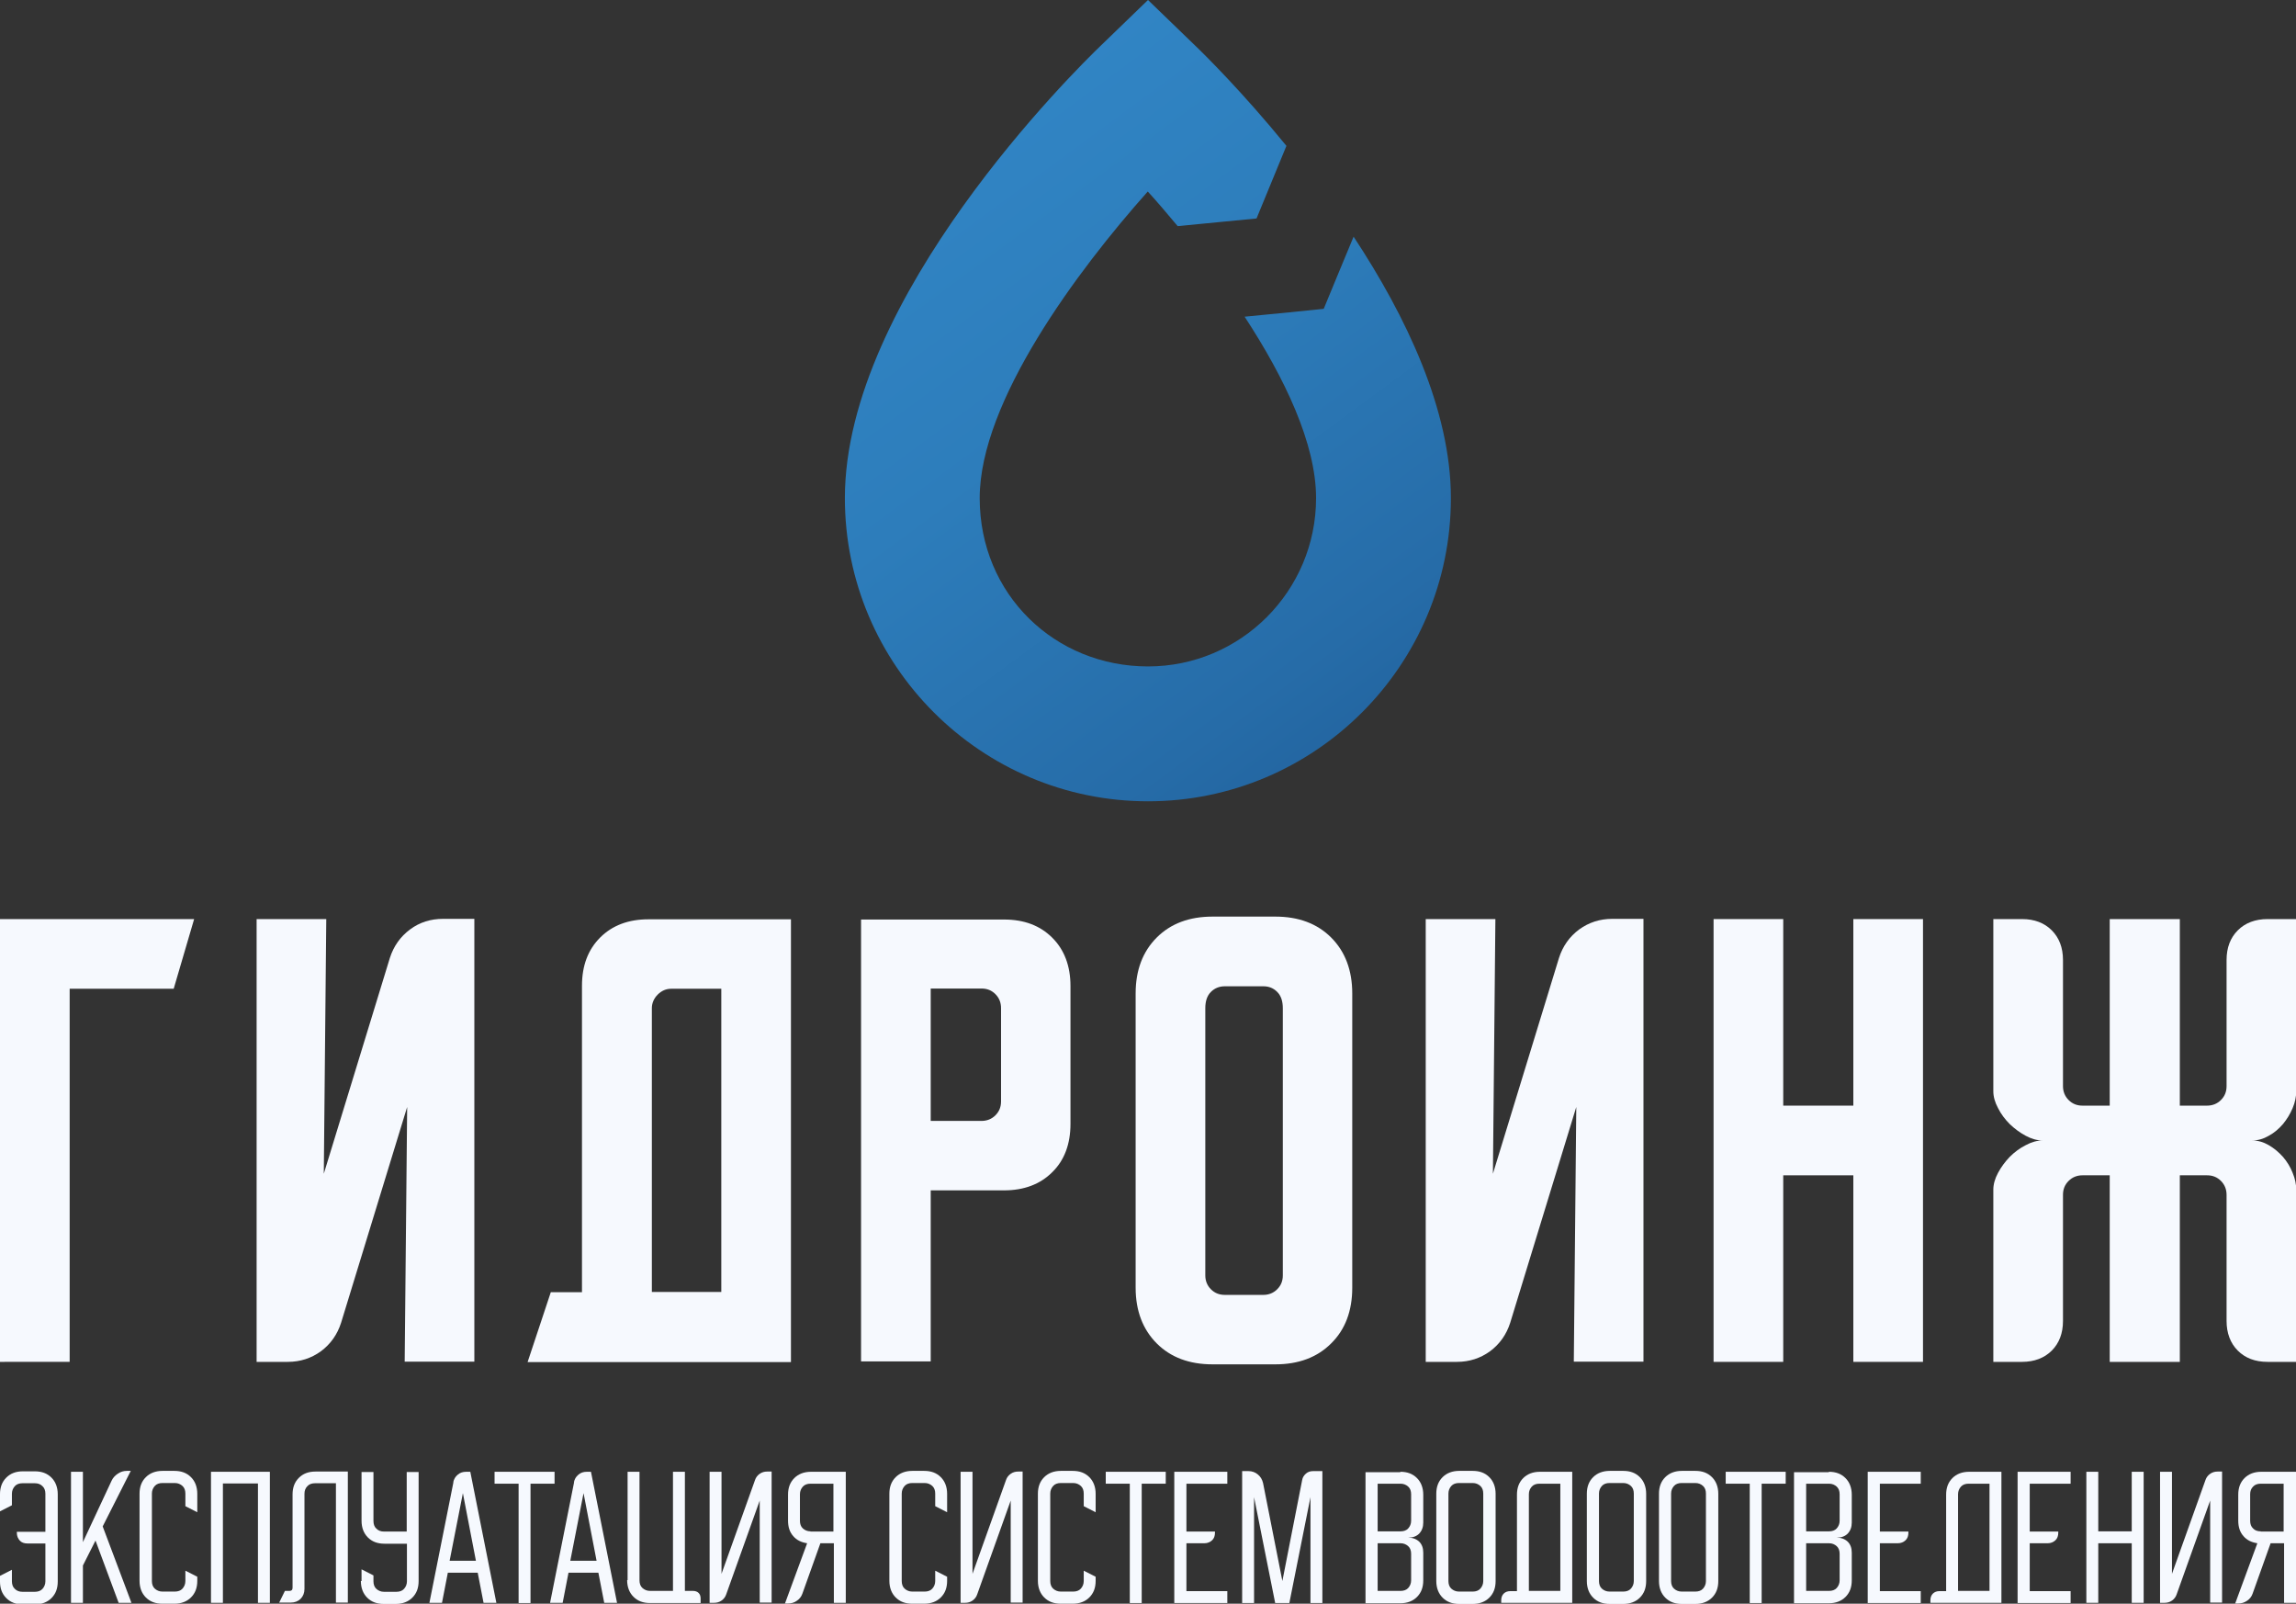 <?xml version="1.0" encoding="UTF-8"?> <svg xmlns="http://www.w3.org/2000/svg" xmlns:xlink="http://www.w3.org/1999/xlink" id="_Слой_2" data-name="Слой 2" viewBox="0 0 102.18 71.35"><rect x="0" y="0" width="102.18" height="71.35" fill="#333333" stroke="none"/> <defs> <style> .cls-1 { fill: url(#_Безымянный_градиент_7); } .cls-2 { fill: #f6f9fe; } </style> <linearGradient id="_Безымянный_градиент_7" data-name="Безымянный градиент 7" x1="72.31" y1="50.28" x2="28.37" y2="-9.31" gradientUnits="userSpaceOnUse"> <stop offset="0" stop-color="#13427a"></stop> <stop offset=".13" stop-color="#1b548e"></stop> <stop offset=".34" stop-color="#266ca8"></stop> <stop offset=".55" stop-color="#2d7dbb"></stop> <stop offset=".77" stop-color="#3287c7"></stop> <stop offset="1" stop-color="#348bcb"></stop> </linearGradient> </defs> <g id="_Слой_1-2" data-name="Слой 1"> <g> <g> <path class="cls-2" d="M8.64,40.89l-.91,3.1H3.1v16.6H0v-19.7H8.64Z"></path> <path class="cls-2" d="M11.42,60.59v-19.7h3.1l-.11,11.33,2.94-9.6c.17-.53,.47-.95,.9-1.27s.92-.47,1.47-.47h1.39v19.7h-3.1l.11-11.33-2.94,9.6c-.17,.53-.47,.95-.9,1.27-.43,.31-.92,.47-1.47,.47h-1.39Z"></path> <path class="cls-2" d="M24.51,57.49h1.39v-13.63c0-.9,.27-1.61,.81-2.15s1.26-.81,2.15-.81h6.34v19.7h-11.72l1.03-3.1Zm7.59,0v-13.5h-2.23c-.23,0-.43,.09-.6,.26s-.26,.38-.26,.6v12.63h3.1Z"></path> <path class="cls-2" d="M38.32,40.91h6.36c.9,0,1.61,.27,2.15,.81,.54,.54,.81,1.26,.81,2.15v6.13c0,.9-.27,1.62-.81,2.15-.54,.54-1.26,.81-2.15,.81h-3.26v7.61h-3.1v-19.68Zm3.1,3.08v5.88h2.26c.24,0,.45-.08,.62-.25s.25-.37,.25-.62v-4.15c0-.24-.08-.45-.25-.62-.17-.17-.37-.25-.62-.25h-2.26Z"></path> <path class="cls-2" d="M50.54,44.2c0-1.03,.31-1.86,.94-2.49,.62-.62,1.45-.93,2.48-.93h2.8c1.03,0,1.86,.31,2.48,.93,.62,.62,.94,1.45,.94,2.49v13.09c0,1.03-.31,1.86-.94,2.48-.62,.62-1.45,.93-2.48,.93h-2.8c-1.03,0-1.86-.31-2.48-.93-.62-.62-.94-1.45-.94-2.48v-13.09Zm3.97,13.41h1.71c.24,0,.45-.08,.62-.25,.17-.17,.25-.37,.25-.62v-11.88c0-.32-.08-.56-.25-.73-.17-.17-.37-.25-.62-.25h-1.71c-.24,0-.45,.08-.62,.25-.17,.17-.25,.41-.25,.73v11.88c0,.24,.08,.45,.25,.62,.17,.17,.37,.25,.62,.25Z"></path> <path class="cls-2" d="M63.45,60.59v-19.7h3.1l-.11,11.33,2.94-9.6c.17-.53,.47-.95,.9-1.27,.43-.31,.92-.47,1.47-.47h1.39v19.7h-3.1l.11-11.33-2.94,9.6c-.17,.53-.47,.95-.9,1.27-.43,.31-.92,.47-1.47,.47h-1.39Z"></path> <path class="cls-2" d="M76.26,40.89h3.1v8.3h3.12v-8.3h3.1v19.7h-3.1v-8.3h-3.12v8.3h-3.1v-19.7Z"></path> <path class="cls-2" d="M88.71,52.93c0-.24,.07-.49,.21-.75,.14-.26,.31-.49,.52-.71,.21-.21,.45-.39,.71-.52,.26-.14,.51-.21,.75-.21-.24,0-.49-.07-.75-.21s-.49-.31-.71-.52c-.21-.21-.39-.45-.52-.71-.14-.26-.21-.51-.21-.75v-7.66h1.28c.55,0,.99,.17,1.32,.5,.33,.33,.5,.77,.5,1.32v5.61c0,.24,.08,.45,.25,.62,.17,.17,.37,.25,.62,.25h1.21v-8.3h3.12v8.3h1.21c.24,0,.45-.08,.62-.25,.17-.17,.25-.37,.25-.62v-5.61c0-.55,.17-.99,.5-1.32s.78-.5,1.32-.5h1.28v7.66c0,.24-.05,.49-.16,.75s-.25,.49-.43,.71c-.18,.21-.39,.39-.63,.52-.24,.14-.48,.21-.74,.21,.26,0,.5,.07,.74,.21,.24,.14,.44,.31,.63,.52,.18,.21,.33,.45,.43,.71,.11,.26,.16,.51,.16,.75v7.66h-1.28c-.55,0-.99-.17-1.32-.5s-.5-.78-.5-1.32v-5.61c0-.24-.08-.45-.25-.62-.17-.17-.37-.25-.62-.25h-1.21v8.3h-3.12v-8.3h-1.21c-.24,0-.45,.08-.62,.25-.17,.17-.25,.37-.25,.62v5.61c0,.55-.17,.99-.5,1.32-.33,.33-.78,.5-1.32,.5h-1.28v-7.66Z"></path> </g> <path class="cls-1" d="M64.57,22.16c0,7.44-6.05,13.49-13.48,13.49s-13.49-6.05-13.49-13.49c0-8.92,10.24-19.03,11.41-20.15l2.08-2.01,2.08,2.01c.44,.42,2.13,2.09,4.08,4.48-.43,1.05-1.13,2.74-1.33,3.23-.53,.05-2.38,.23-3.51,.34-.46-.55-.9-1.07-1.33-1.54-3.12,3.5-7.48,9.34-7.48,13.64s3.36,7.49,7.49,7.49,7.48-3.36,7.48-7.49c0-2.42-1.4-5.35-3.18-8.07,1.13-.11,2.99-.29,3.52-.35,.2-.48,.89-2.16,1.33-3.21,2.33,3.53,4.33,7.71,4.33,11.63Z"></path> <g> <path class="cls-2" d="M0,70.11l.53-.27v.51c0,.14,.04,.26,.13,.34,.09,.09,.2,.13,.34,.13h.55c.14,0,.26-.04,.34-.13s.13-.2,.13-.34v-1.68h-.8c-.14,0-.26-.04-.34-.13s-.13-.2-.13-.34v-.05h1.27v-1.69c0-.14-.04-.26-.13-.34-.09-.09-.2-.13-.34-.13h-.55c-.14,0-.26,.04-.34,.13s-.13,.2-.13,.34v.51l-.53,.27v-.76c0-.31,.09-.55,.28-.74s.43-.28,.74-.28h.53c.31,0,.55,.09,.74,.28,.18,.18,.28,.43,.28,.74v3.88c0,.31-.09,.55-.28,.74-.18,.18-.43,.28-.74,.28h-.53c-.31,0-.55-.09-.74-.28s-.28-.43-.28-.74v-.23Z"></path> <path class="cls-2" d="M3.69,65.48v3.13l1.28-2.74c.06-.13,.16-.23,.28-.31,.12-.08,.25-.12,.4-.12h.17l-1.25,2.47,1.28,3.4h-.57l-1.03-2.77-.56,1.11v1.66h-.53v-5.83h.53Z"></path> <path class="cls-2" d="M6.21,70.34v-3.88c0-.31,.09-.55,.28-.74,.18-.18,.43-.28,.74-.28h.53c.31,0,.55,.09,.74,.28,.18,.18,.28,.43,.28,.74v.82l-.53-.27v-.56c0-.14-.04-.26-.13-.34s-.2-.13-.34-.13h-.55c-.14,0-.26,.04-.34,.13s-.13,.2-.13,.34v3.89c0,.14,.04,.26,.13,.34s.2,.13,.34,.13h.55c.14,0,.26-.04,.34-.13s.13-.2,.13-.34v-.46l.53,.27v.18c0,.31-.09,.55-.28,.74-.18,.18-.43,.28-.74,.28h-.53c-.31,0-.55-.09-.74-.28-.18-.18-.28-.43-.28-.74Z"></path> <path class="cls-2" d="M12.01,65.48v5.83h-.53v-5.31h-1.56v5.31h-.53v-5.83h2.63Z"></path> <path class="cls-2" d="M12.42,71.31l.26-.53h.2c.09,0,.14-.04,.14-.14v-4.15c0-.31,.09-.55,.28-.74s.43-.28,.74-.28h1.44v5.83h-.53v-5.31h-.93c-.14,0-.26,.04-.34,.13-.09,.09-.13,.2-.13,.34v4.23c0,.18-.06,.33-.17,.44-.11,.11-.26,.17-.44,.17h-.52Z"></path> <path class="cls-2" d="M16.09,70.34v-.52l.53,.27v.26c0,.14,.04,.26,.13,.34s.2,.13,.34,.13h.55c.14,0,.26-.04,.34-.13s.13-.2,.13-.34v-1.67h-1c-.31,0-.55-.09-.74-.28-.18-.18-.28-.43-.28-.74v-2.17h.53v2.18c0,.14,.04,.26,.13,.34,.09,.09,.2,.13,.34,.13h1.01v-2.65h.53v4.85c0,.31-.09,.55-.28,.74-.18,.18-.43,.28-.74,.28h-.53c-.31,0-.55-.09-.74-.28-.18-.18-.28-.43-.28-.74Z"></path> <path class="cls-2" d="M20.17,65.95c.03-.14,.09-.25,.2-.34,.1-.09,.23-.13,.37-.13h.19l1.16,5.83h-.57l-.26-1.34h-1.33l-.26,1.34h-.56l1.07-5.37Zm1.01,3.49l-.58-3.01-.59,3.01h1.17Z"></path> <path class="cls-2" d="M22.01,66.01v-.53h2.67v.53h-1.07v5.31h-.53v-5.31h-1.07Z"></path> <path class="cls-2" d="M25.54,65.95c.03-.14,.09-.25,.2-.34,.1-.09,.23-.13,.37-.13h.19l1.16,5.83h-.57l-.26-1.34h-1.33l-.26,1.34h-.56l1.07-5.37Zm1.01,3.49l-.58-3.01-.59,3.01h1.17Z"></path> <path class="cls-2" d="M27.93,70.3v-4.82h.53v4.83c0,.14,.04,.26,.13,.34s.2,.13,.34,.13h1.02v-5.3h.53v5.3h.36c.1,0,.19,.03,.25,.09s.09,.14,.09,.25v.2h-2.25c-.31,0-.55-.09-.74-.28-.18-.18-.28-.43-.28-.74Z"></path> <path class="cls-2" d="M31.58,71.31v-5.83h.53v4.54l1.49-4.17c.04-.12,.11-.21,.21-.28,.1-.07,.21-.1,.33-.1h.2v5.83h-.53v-4.54l-1.49,4.17c-.04,.12-.11,.21-.21,.28-.1,.07-.21,.1-.33,.1h-.2Z"></path> <path class="cls-2" d="M34.93,71.35l.99-2.69c-.26-.04-.47-.14-.62-.32-.16-.18-.23-.41-.23-.69v-1.15c0-.31,.09-.55,.28-.74,.18-.18,.43-.28,.74-.28h1.55v5.83h-.53v-2.65h-.6l-.8,2.24c-.05,.14-.13,.24-.25,.32-.11,.08-.24,.12-.39,.12h-.12Zm1.14-3.21h1.02v-2.13h-1.02c-.14,0-.26,.04-.34,.13s-.13,.2-.13,.34v1.18c0,.14,.04,.26,.13,.34s.2,.13,.34,.13Z"></path> <path class="cls-2" d="M39.58,70.34v-3.88c0-.31,.09-.55,.28-.74,.18-.18,.43-.28,.74-.28h.53c.31,0,.55,.09,.74,.28,.18,.18,.28,.43,.28,.74v.82l-.53-.27v-.56c0-.14-.04-.26-.13-.34s-.2-.13-.34-.13h-.55c-.14,0-.26,.04-.34,.13s-.13,.2-.13,.34v3.89c0,.14,.04,.26,.13,.34s.2,.13,.34,.13h.55c.14,0,.26-.04,.34-.13s.13-.2,.13-.34v-.46l.53,.27v.18c0,.31-.09,.55-.28,.74-.18,.18-.43,.28-.74,.28h-.53c-.31,0-.55-.09-.74-.28-.18-.18-.28-.43-.28-.74Z"></path> <path class="cls-2" d="M42.75,71.31v-5.83h.53v4.54l1.49-4.17c.04-.12,.11-.21,.21-.28,.1-.07,.21-.1,.33-.1h.2v5.83h-.53v-4.54l-1.49,4.17c-.04,.12-.11,.21-.21,.28-.1,.07-.21,.1-.33,.1h-.2Z"></path> <path class="cls-2" d="M46.19,70.34v-3.88c0-.31,.09-.55,.28-.74,.18-.18,.43-.28,.74-.28h.53c.31,0,.55,.09,.74,.28,.18,.18,.28,.43,.28,.74v.82l-.53-.27v-.56c0-.14-.04-.26-.13-.34s-.2-.13-.34-.13h-.55c-.14,0-.26,.04-.34,.13s-.13,.2-.13,.34v3.89c0,.14,.04,.26,.13,.34s.2,.13,.34,.13h.55c.14,0,.26-.04,.34-.13s.13-.2,.13-.34v-.46l.53,.27v.18c0,.31-.09,.55-.28,.74-.18,.18-.43,.28-.74,.28h-.53c-.31,0-.55-.09-.74-.28-.18-.18-.28-.43-.28-.74Z"></path> <path class="cls-2" d="M49.21,66.01v-.53h2.67v.53h-1.07v5.31h-.53v-5.31h-1.07Z"></path> <path class="cls-2" d="M52.26,65.48h2.36v.53h-1.82v2.13h1.27v.05c0,.14-.04,.26-.13,.34s-.2,.13-.34,.13h-.8v2.13h1.82v.53h-2.36v-5.83Z"></path> <path class="cls-2" d="M55.28,65.45h.28c.16,0,.3,.05,.42,.15s.19,.22,.23,.38l.86,4.36,.88-4.49c.02-.12,.08-.21,.17-.29s.2-.11,.32-.11h.41v5.87h-.53v-4.71l-.94,4.71h-.63l-.94-4.71v4.71h-.53v-5.87Z"></path> <path class="cls-2" d="M62.32,65.48c.31,0,.55,.09,.74,.28,.18,.18,.28,.43,.28,.74v1.24c0,.2-.06,.36-.18,.49-.12,.12-.28,.18-.49,.18h0s0,0,0,0c.2,0,.36,.06,.49,.18,.12,.12,.18,.28,.18,.49v1.23c0,.31-.09,.55-.28,.74-.18,.18-.43,.28-.74,.28h-1.55v-5.83h1.55Zm-1.01,2.65h1.02c.14,0,.26-.04,.34-.13s.13-.2,.13-.34v-1.18c0-.14-.04-.26-.13-.34s-.2-.13-.34-.13h-1.02v2.13Zm0,2.65h1.02c.14,0,.26-.04,.34-.13s.13-.2,.13-.34v-1.18c0-.14-.04-.26-.13-.34s-.2-.13-.34-.13h-1.02v2.13Z"></path> <path class="cls-2" d="M63.92,66.46c0-.31,.09-.55,.28-.74,.18-.18,.43-.28,.74-.28h.6c.31,0,.55,.09,.74,.28,.18,.18,.28,.43,.28,.74v3.88c0,.31-.09,.55-.28,.74-.18,.18-.43,.28-.74,.28h-.6c-.31,0-.55-.09-.74-.28-.18-.18-.28-.43-.28-.74v-3.88Zm1.01,4.35h.61c.14,0,.26-.04,.34-.13s.13-.2,.13-.34v-3.89c0-.14-.04-.26-.13-.34s-.2-.13-.34-.13h-.61c-.14,0-.26,.04-.34,.13s-.13,.2-.13,.34v3.89c0,.14,.04,.26,.13,.34s.2,.13,.34,.13Z"></path> <path class="cls-2" d="M66.81,71.19c0-.12,.04-.22,.11-.29,.07-.07,.17-.11,.29-.11h.3v-4.29c0-.31,.09-.55,.28-.74,.18-.18,.43-.28,.74-.28h1.44v5.83h-3.16v-.13Zm2.63-.41v-4.77h-.93c-.14,0-.26,.04-.34,.13s-.13,.2-.13,.34v4.3h1.41Z"></path> <path class="cls-2" d="M70.62,66.46c0-.31,.09-.55,.28-.74,.18-.18,.43-.28,.74-.28h.6c.31,0,.55,.09,.74,.28,.18,.18,.28,.43,.28,.74v3.88c0,.31-.09,.55-.28,.74-.18,.18-.43,.28-.74,.28h-.6c-.31,0-.55-.09-.74-.28-.18-.18-.28-.43-.28-.74v-3.88Zm1.01,4.35h.61c.14,0,.26-.04,.34-.13s.13-.2,.13-.34v-3.89c0-.14-.04-.26-.13-.34s-.2-.13-.34-.13h-.61c-.14,0-.26,.04-.34,.13s-.13,.2-.13,.34v3.89c0,.14,.04,.26,.13,.34s.2,.13,.34,.13Z"></path> <path class="cls-2" d="M73.83,66.46c0-.31,.09-.55,.28-.74,.18-.18,.43-.28,.74-.28h.6c.31,0,.55,.09,.74,.28,.18,.18,.28,.43,.28,.74v3.88c0,.31-.09,.55-.28,.74-.18,.18-.43,.28-.74,.28h-.6c-.31,0-.55-.09-.74-.28-.18-.18-.28-.43-.28-.74v-3.88Zm1.01,4.35h.61c.14,0,.26-.04,.34-.13s.13-.2,.13-.34v-3.89c0-.14-.04-.26-.13-.34s-.2-.13-.34-.13h-.61c-.14,0-.26,.04-.34,.13s-.13,.2-.13,.34v3.89c0,.14,.04,.26,.13,.34s.2,.13,.34,.13Z"></path> <path class="cls-2" d="M76.8,66.01v-.53h2.67v.53h-1.07v5.31h-.53v-5.31h-1.07Z"></path> <path class="cls-2" d="M81.39,65.48c.31,0,.55,.09,.74,.28,.18,.18,.28,.43,.28,.74v1.24c0,.2-.06,.36-.18,.49-.12,.12-.28,.18-.49,.18h0s0,0,0,0c.2,0,.36,.06,.49,.18,.12,.12,.18,.28,.18,.49v1.23c0,.31-.09,.55-.28,.74-.18,.18-.43,.28-.74,.28h-1.55v-5.83h1.55Zm-1.01,2.65h1.02c.14,0,.26-.04,.34-.13s.13-.2,.13-.34v-1.18c0-.14-.04-.26-.13-.34s-.2-.13-.34-.13h-1.02v2.13Zm0,2.65h1.02c.14,0,.26-.04,.34-.13s.13-.2,.13-.34v-1.18c0-.14-.04-.26-.13-.34s-.2-.13-.34-.13h-1.02v2.13Z"></path> <path class="cls-2" d="M83.12,65.48h2.36v.53h-1.82v2.13h1.27v.05c0,.14-.04,.26-.13,.34s-.2,.13-.34,.13h-.8v2.13h1.82v.53h-2.36v-5.83Z"></path> <path class="cls-2" d="M85.91,71.19c0-.12,.04-.22,.11-.29,.07-.07,.17-.11,.29-.11h.3v-4.29c0-.31,.09-.55,.28-.74,.18-.18,.43-.28,.74-.28h1.44v5.83h-3.16v-.13Zm2.63-.41v-4.77h-.93c-.14,0-.26,.04-.34,.13s-.13,.2-.13,.34v4.3h1.41Z"></path> <path class="cls-2" d="M89.79,65.48h2.36v.53h-1.82v2.13h1.27v.05c0,.14-.04,.26-.13,.34s-.2,.13-.34,.13h-.8v2.13h1.82v.53h-2.36v-5.83Z"></path> <path class="cls-2" d="M93.38,65.48v2.65h1.49v-2.65h.53v5.83h-.53v-2.65h-1.49v2.65h-.53v-5.83h.53Z"></path> <path class="cls-2" d="M96.13,71.31v-5.83h.53v4.54l1.49-4.17c.04-.12,.11-.21,.21-.28,.1-.07,.21-.1,.33-.1h.2v5.83h-.53v-4.54l-1.49,4.17c-.04,.12-.11,.21-.21,.28s-.21,.1-.33,.1h-.2Z"></path> <path class="cls-2" d="M99.47,71.35l.99-2.69c-.26-.04-.47-.14-.62-.32-.16-.18-.23-.41-.23-.69v-1.15c0-.31,.09-.55,.28-.74,.18-.18,.43-.28,.74-.28h1.55v5.83h-.53v-2.65h-.6l-.8,2.24c-.05,.14-.13,.24-.25,.32-.12,.08-.24,.12-.39,.12h-.12Zm1.14-3.21h1.02v-2.13h-1.02c-.14,0-.26,.04-.34,.13-.09,.09-.13,.2-.13,.34v1.18c0,.14,.04,.26,.13,.34,.08,.09,.2,.13,.34,.13Z"></path> </g> </g> </g> </svg> 